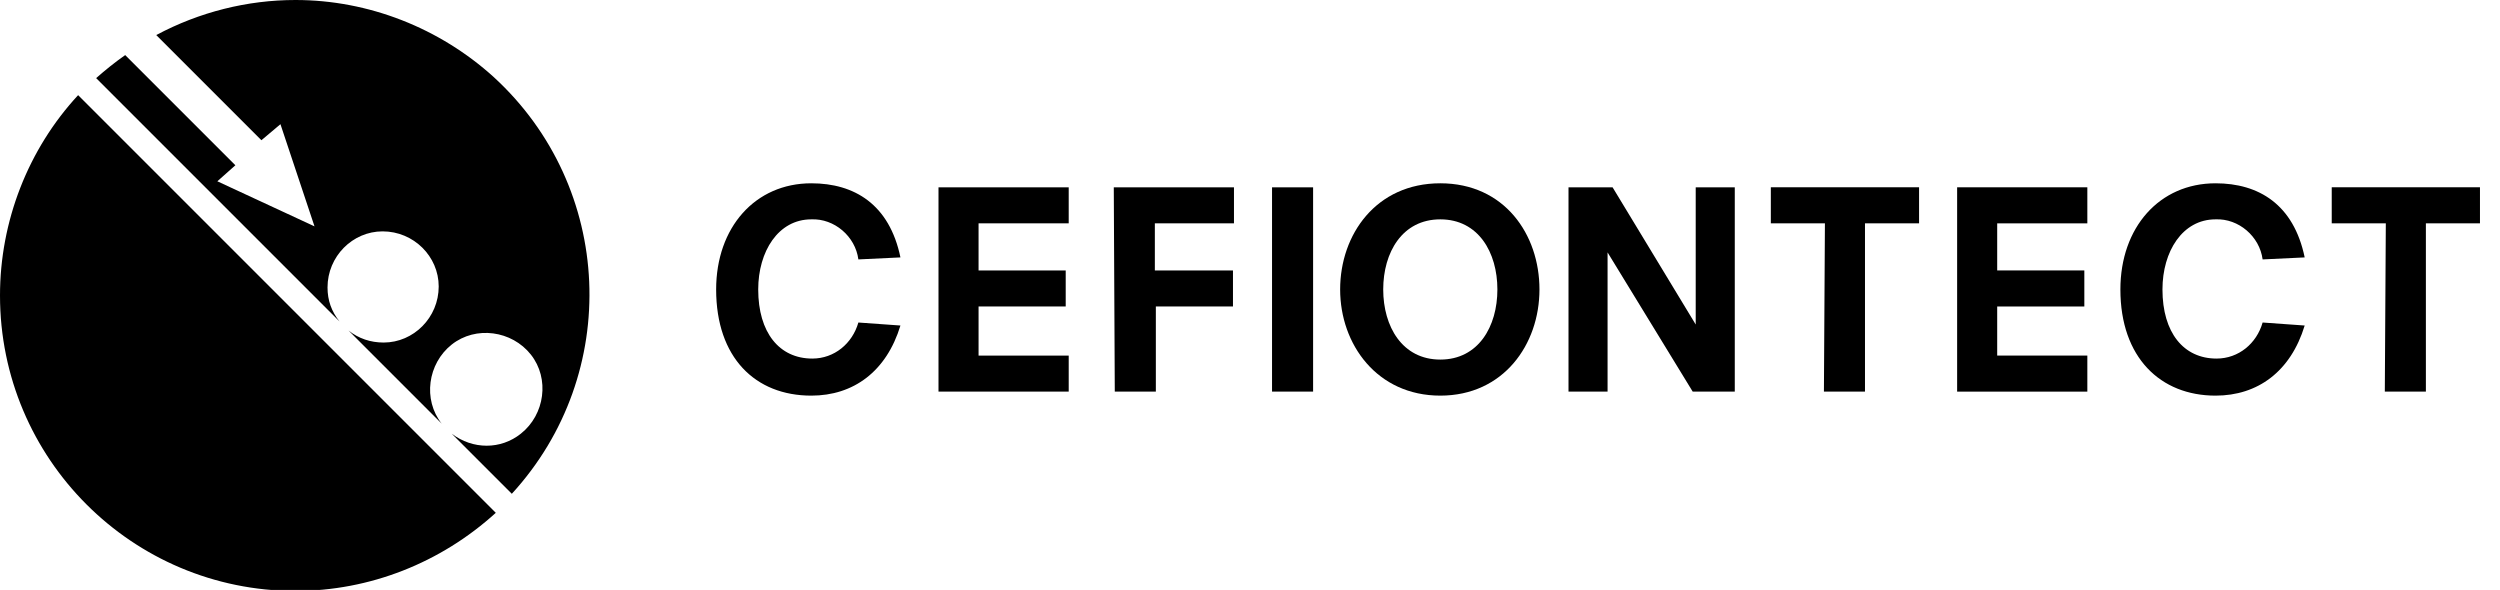 <?xml version="1.0" encoding="utf-8"?>
<!-- Generator: Adobe Illustrator 25.3.1, SVG Export Plug-In . SVG Version: 6.00 Build 0)  -->
<svg version="1.1" id="レイヤー_1" xmlns="http://www.w3.org/2000/svg" xmlns:xlink="http://www.w3.org/1999/xlink" x="0px"
	 y="0px" viewBox="0 0 249.6 58.9" style="enable-background:new 0 0 249.6 58.9;" xml:space="preserve">
<g id="レイヤー_2_1_">
	<g id="Text">
		<path d="M29.5,0c-4.8,0-9.6,1.2-13.9,3.5L26.1,14l1.9-1.6l3.4,10.2l-9.7-4.5l1.8-1.6l-11-11c-1,0.7-2,1.5-2.9,2.3l24.3,24.3
			c-0.8-1-1.2-2.1-1.2-3.4c0-3.1,2.5-5.6,5.5-5.6c3.1,0,5.6,2.5,5.6,5.5c0,3.1-2.5,5.6-5.5,5.6c-1.3,0-2.5-0.4-3.5-1.2l9.3,9.3
			c-1.9-2.4-1.4-6,1-7.9c2.4-1.9,6-1.4,7.9,1c1.9,2.4,1.4,6-1,7.9c-2,1.6-4.8,1.6-6.9,0l6,6c11-12,10.2-30.6-1.8-41.6
			C43.9,2.8,36.8,0,29.5,0 M0,29.5c0,16.3,13.2,29.5,29.5,29.5c7.4,0,14.5-2.8,20-7.8L7.8,9.5C2.8,14.9,0,22.1,0,29.5"/>
		<path d="M85.7,25.9c-0.3-2.3-2.4-4.1-4.7-4c-3.3,0-5.3,3.2-5.3,7c0,4.3,2.1,6.9,5.4,6.9c2.2,0,4-1.5,4.6-3.6l4.2,0.3
			c-1.4,4.6-4.7,7-8.9,7c-5.6,0-9.5-3.8-9.5-10.6c0-6.2,3.9-10.6,9.5-10.6c4.3,0,7.8,2.1,8.9,7.4L85.7,25.9z"/>
		<path d="M93.7,18.7h13v3.6h-9V27h8.7v3.6h-8.7v4.9h9v3.6h-13L93.7,18.7z"/>
		<path d="M111.2,18.7h12v3.6h-7.9V27h7.8v3.6h-7.7v8.5h-4.1L111.2,18.7z"/>
		<path d="M127,18.7h4.1v20.4H127V18.7z"/>
		<path d="M143.8,18.3c6.4,0,9.9,5.1,9.9,10.6s-3.6,10.6-9.9,10.6s-10-5.1-10-10.6S137.4,18.3,143.8,18.3z M143.8,21.9
			c-3.8,0-5.7,3.3-5.7,7s1.9,7,5.7,7s5.7-3.3,5.7-7S147.6,21.9,143.8,21.9z"/>
		<path d="M160.5,25.2L160.5,25.2v13.9h-3.9V18.7h4.4l8.3,13.7l0,0V18.7h3.9v20.4H169L160.5,25.2z"/>
		<path d="M182.2,22.3h-5.4v-3.6h14.8v3.6h-5.4v16.8h-4.1L182.2,22.3z"/>
		<path d="M195.4,18.7h13v3.6h-9V27h8.7v3.6h-8.7v4.9h9v3.6h-13V18.7z"/>
		<path d="M225.9,25.9c-0.3-2.3-2.4-4.1-4.7-4c-3.3,0-5.3,3.2-5.3,7c0,4.3,2.1,6.9,5.4,6.9c2.2,0,4-1.5,4.6-3.6l4.2,0.3
			c-1.4,4.6-4.7,7-8.9,7c-5.5,0-9.5-3.8-9.5-10.6c0-6.2,3.9-10.6,9.5-10.6c4.3,0,7.8,2.1,8.9,7.4L225.9,25.9z"/>
		<path d="M238.2,22.3h-5.4v-3.6h14.8v3.6h-5.4v16.8h-4.1L238.2,22.3z"/>
	</g>
</g>
</svg>
